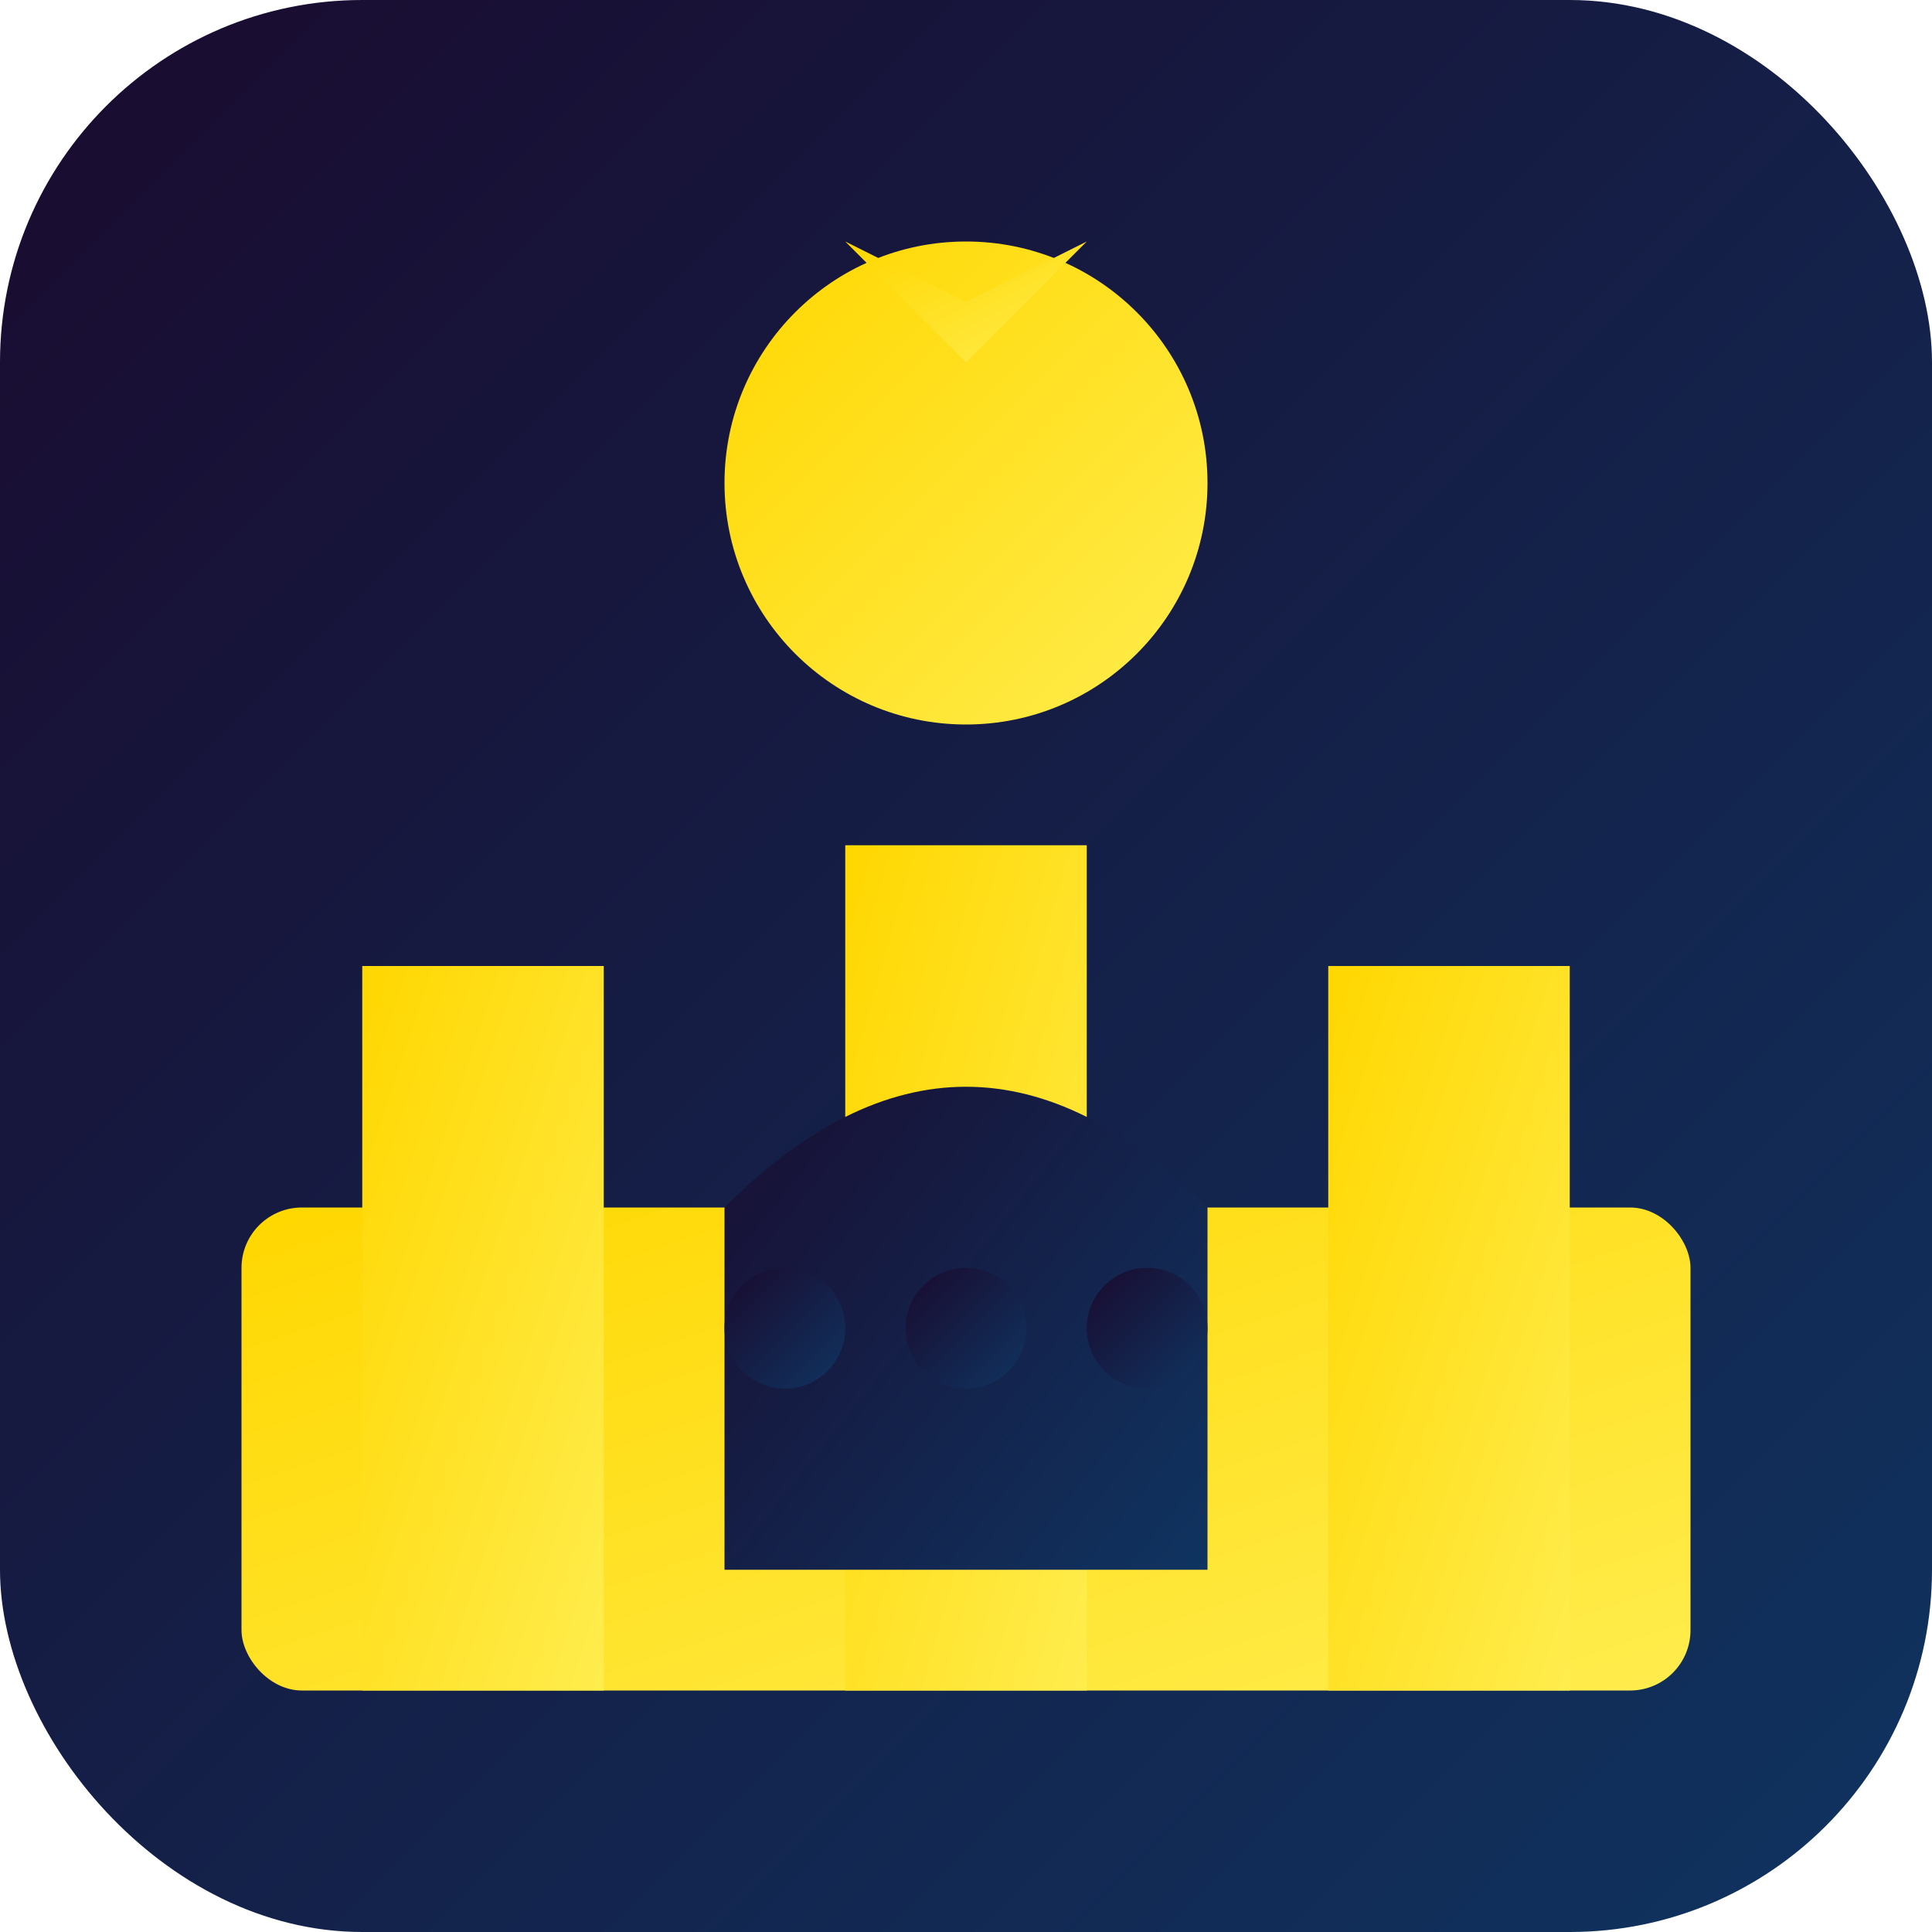 <svg width="32" height="32" viewBox="0 0 32 32" xmlns="http://www.w3.org/2000/svg">
  <defs>
    <linearGradient id="bg" x1="0%" y1="0%" x2="100%" y2="100%">
      <stop offset="0%" style="stop-color:#1a0a2e"/>
      <stop offset="100%" style="stop-color:#0f3460"/>
    </linearGradient>
    <linearGradient id="gold" x1="0%" y1="0%" x2="100%" y2="100%">
      <stop offset="0%" style="stop-color:#ffd700"/>
      <stop offset="100%" style="stop-color:#ffed4e"/>
    </linearGradient>
  </defs>
  
  <!-- Background -->
  <rect width="32" height="32" fill="url(#bg)" rx="6"/>
  
  <!-- Castle outline -->
  <rect x="4" y="20" width="24" height="8" fill="url(#gold)" rx="1"/>
  
  <!-- Towers -->
  <rect x="6" y="16" width="4" height="12" fill="url(#gold)"/>
  <rect x="14" y="14" width="4" height="14" fill="url(#gold)"/>
  <rect x="22" y="16" width="4" height="12" fill="url(#gold)"/>
  
  <!-- Crown -->
  <circle cx="16" cy="8" r="4" fill="url(#gold)"/>
  <polygon points="16,6 14,4 16,5 18,4" fill="url(#gold)"/>
  
  <!-- Gate -->
  <path d="M 12 20 Q 16 16 20 20 L 20 26 L 12 26 Z" fill="url(#bg)"/>
  
  <!-- Slots -->
  <circle cx="13" cy="22" r="1" fill="url(#bg)"/>
  <circle cx="16" cy="22" r="1" fill="url(#bg)"/>
  <circle cx="19" cy="22" r="1" fill="url(#bg)"/>
</svg>
